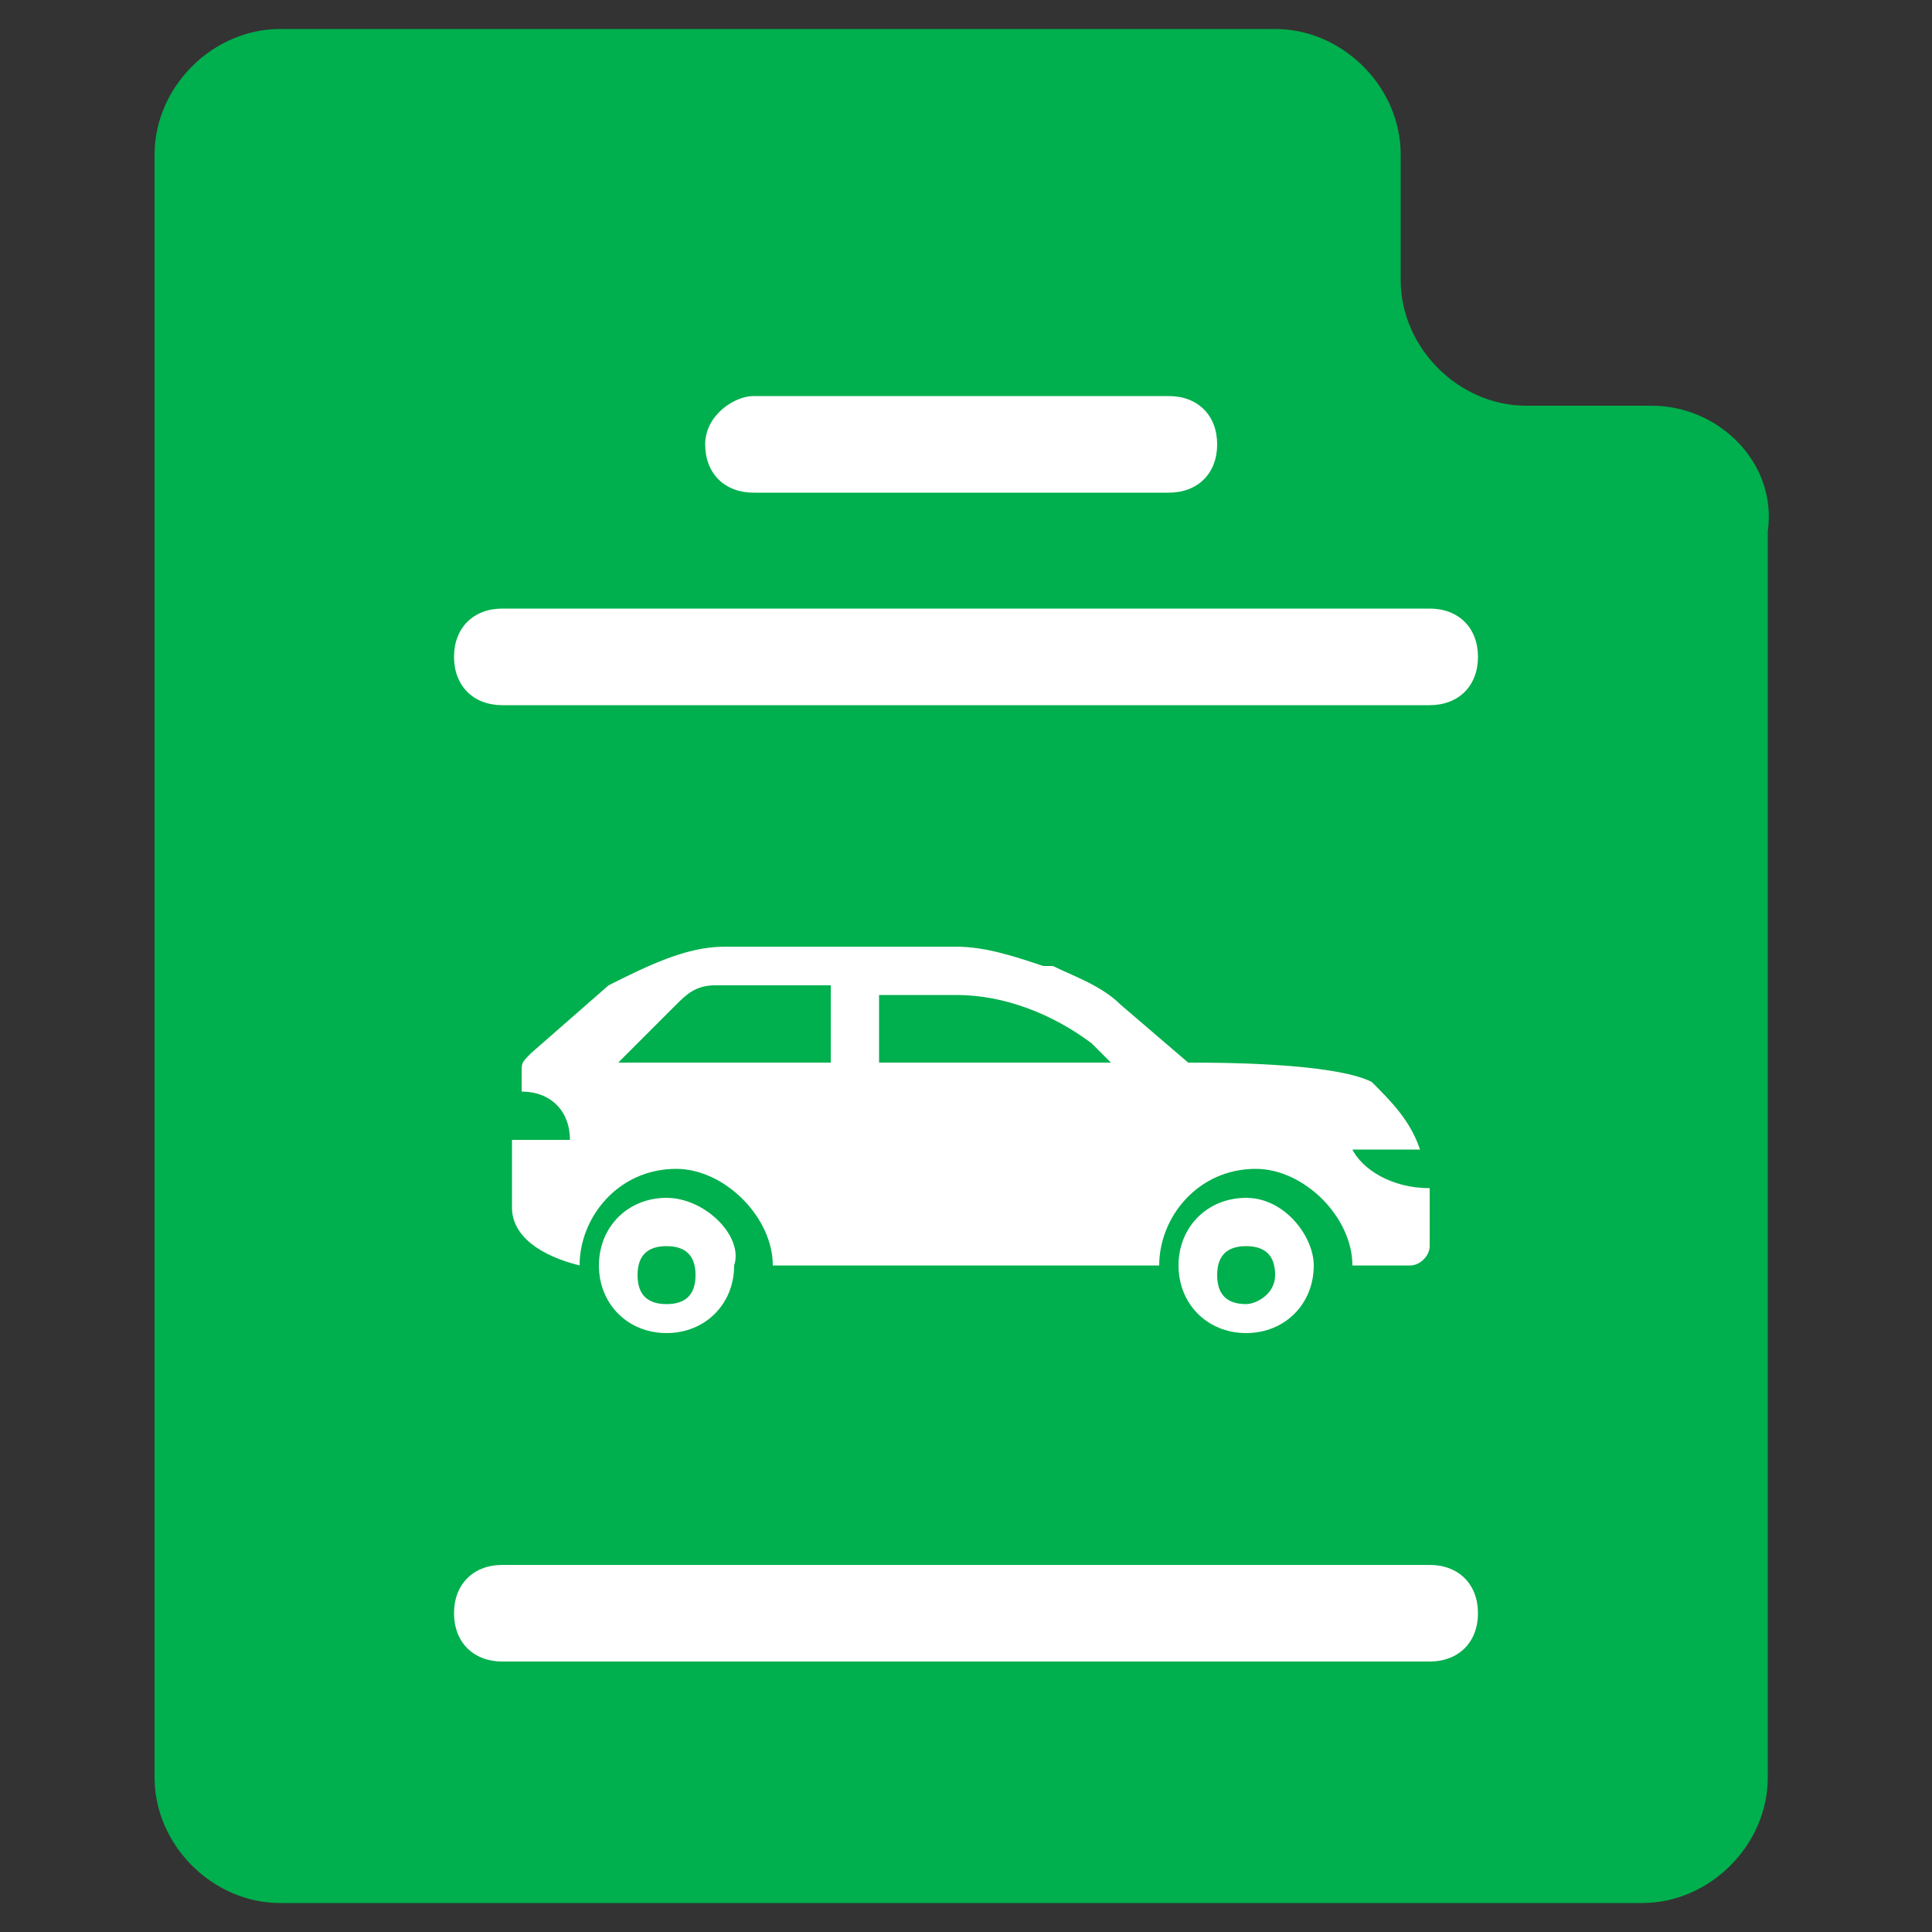 <?xml version="1.0" encoding="utf-8"?>
<!-- Generator: Adobe Illustrator 23.0.3, SVG Export Plug-In . SVG Version: 6.00 Build 0)  -->
<svg version="1.1" id="Layer_1" xmlns="http://www.w3.org/2000/svg" xmlns:xlink="http://www.w3.org/1999/xlink" x="0px" y="0px"
	 viewBox="0 0 20 20" style="enable-background:new 0 0 20 20;" xml:space="preserve">
<rect x="0" y="0" width="20" height="20" fill="#333333" stroke="none"/>
<style type="text/css">
	.st0{fill:#00AF4D;}
	.st1{fill:#FFFFFF;}
	.st2{fill:#0099CC;}
	.st3{fill:#FF6600;}
	.st4{fill:#77B22B;}
	.st5{fill:#55D7FD;}
	.st6{fill:#B64826;}
</style>
<path class="st0" d="M17.1,4.2h-1.3c-0.7,0-1.3-0.6-1.3-1.3V1.6c0-0.7-0.6-1.3-1.3-1.3H2.9c-0.7,0-1.3,0.6-1.3,1.3v16.8
	c0,0.7,0.6,1.3,1.3,1.3h14.1c0.7,0,1.3-0.6,1.3-1.3V5.5C18.4,4.8,17.8,4.2,17.1,4.2z"/>
<path class="st1" d="M7.8,4.1h4.3c0.3,0,0.5,0.2,0.5,0.5s-0.2,0.5-0.5,0.5H7.8c-0.3,0-0.5-0.2-0.5-0.5S7.6,4.1,7.8,4.1z"/>
<path class="st1" d="M14.8,17.2H5.2c-0.3,0-0.5-0.2-0.5-0.5s0.2-0.5,0.5-0.5h9.6c0.3,0,0.5,0.2,0.5,0.5S15.1,17.2,14.8,17.2z"/>
<path class="st1" d="M14.8,7.3H5.2c-0.3,0-0.5-0.2-0.5-0.5c0-0.3,0.2-0.5,0.5-0.5h9.6c0.3,0,0.5,0.2,0.5,0.5
	C15.3,7.1,15.1,7.3,14.8,7.3z"/>
<g>
	<path class="st1" d="M14,11.9L14,11.9c0,0,0.7,0,0.7,0c-0.1-0.3-0.3-0.5-0.5-0.7C13.8,11,12.6,11,12.3,11l-0.7-0.6
		c-0.2-0.2-0.5-0.3-0.7-0.4c0,0-0.1,0-0.1,0c-0.3-0.1-0.6-0.2-0.9-0.2v0H7.5c-0.4,0-0.8,0.2-1.2,0.4l-0.8,0.7
		c-0.1,0.1-0.1,0.1-0.1,0.2l0,0.2h0c0.3,0,0.5,0.2,0.5,0.5H5.3l0,0.7c0,0.3,0.3,0.5,0.7,0.6c0-0.5,0.4-1,1-1c0.5,0,1,0.5,1,1h4
		c0-0.5,0.4-1,1-1c0.5,0,1,0.5,1,1h0.6c0.1,0,0.2-0.1,0.2-0.2v-0.6C14.4,12.3,14.1,12.1,14,11.9z M8.5,11H6.4
		c0.2-0.2,0.4-0.4,0.6-0.6c0.1-0.1,0.2-0.2,0.4-0.2h1.2V11z M9.1,11v-0.7h0.8c0.5,0,1,0.2,1.4,0.5l0.2,0.2H9.1z"/>
	<path class="st1" d="M6.9,12.4c-0.4,0-0.7,0.3-0.7,0.7c0,0.4,0.3,0.7,0.7,0.7c0.4,0,0.7-0.3,0.7-0.7C7.7,12.8,7.3,12.4,6.9,12.4z
		 M6.9,13.5c-0.2,0-0.3-0.1-0.3-0.3s0.1-0.3,0.3-0.3c0.2,0,0.3,0.1,0.3,0.3S7.1,13.5,6.9,13.5z"/>
	<path class="st1" d="M12.9,12.4c-0.4,0-0.7,0.3-0.7,0.7c0,0.4,0.3,0.7,0.7,0.7c0.4,0,0.7-0.3,0.7-0.7
		C13.6,12.8,13.3,12.4,12.9,12.4z M12.9,13.5c-0.2,0-0.3-0.1-0.3-0.3s0.1-0.3,0.3-0.3s0.3,0.1,0.3,0.3S13,13.5,12.9,13.5z"/>
</g>
</svg>
